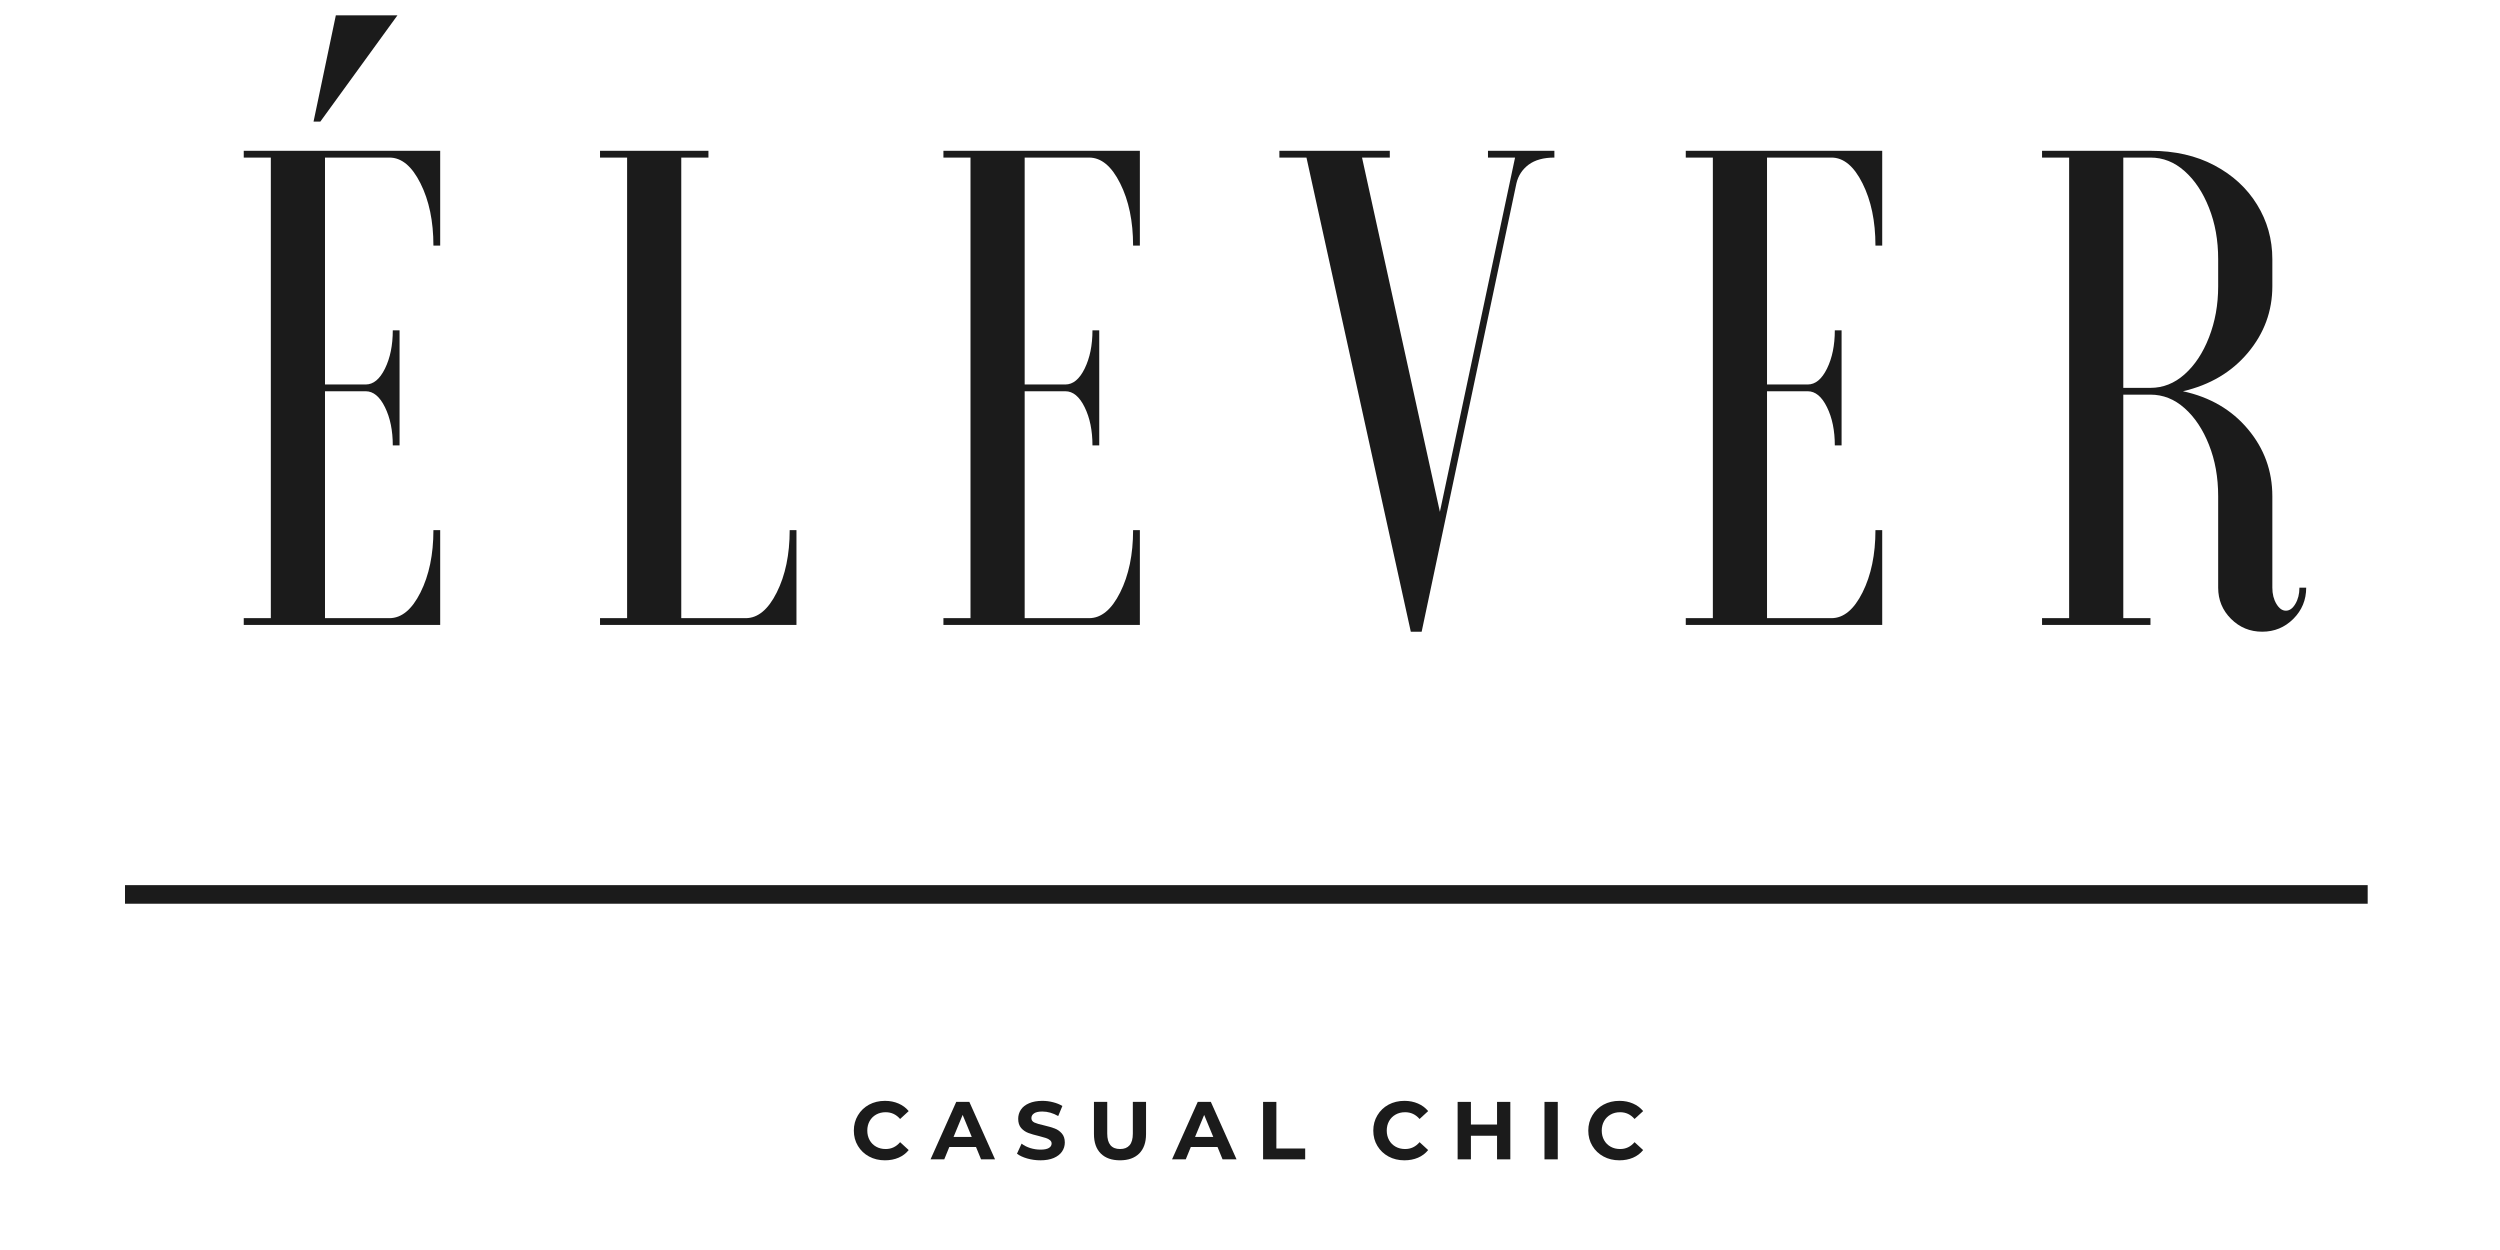 <svg version="1.0" preserveAspectRatio="xMidYMid meet" height="300" viewBox="0 0 450 225" zoomAndPan="magnify" width="600" xmlns:xlink="http://www.w3.org/1999/xlink" xmlns="http://www.w3.org/2000/svg"><defs><g></g><clipPath id="d9a6e0d77b"><path clip-rule="nonzero" d="M 22.5 159.324 L 426.184 159.324 L 426.184 162.672 L 22.5 162.672 Z M 22.5 159.324"></path></clipPath></defs><g fill-opacity="1" fill="#1b1b1b"><g transform="translate(40.218, 112.488)"><g><path d="M 39.016 -85.344 L 39.016 -68.281 L 37.797 -68.281 C 37.797 -72.664 37.02 -76.398 35.469 -79.484 C 33.926 -82.578 32.062 -84.125 29.875 -84.125 L 18.281 -84.125 L 18.281 -43.281 L 25.609 -43.281 C 26.984 -43.281 28.141 -44.234 29.078 -46.141 C 30.016 -48.055 30.484 -50.352 30.484 -53.031 L 31.703 -53.031 L 31.703 -32.312 L 30.484 -32.312 C 30.484 -34.988 30.016 -37.281 29.078 -39.188 C 28.141 -41.102 26.984 -42.062 25.609 -42.062 L 18.281 -42.062 L 18.281 -1.219 L 29.875 -1.219 C 32.062 -1.219 33.926 -2.758 35.469 -5.844 C 37.02 -8.938 37.797 -12.676 37.797 -17.062 L 39.016 -17.062 L 39.016 0 L 3.656 0 L 3.656 -1.219 L 8.531 -1.219 L 8.531 -84.125 L 3.656 -84.125 L 3.656 -85.344 Z M 17.438 -90.594 L 16.219 -90.594 L 20.234 -109.734 L 31.328 -109.734 Z M 17.438 -90.594"></path></g></g></g><g fill-opacity="1" fill="#1b1b1b"><g transform="translate(104.347, 112.488)"><g><path d="M 39.016 0 L 3.656 0 L 3.656 -1.219 L 8.531 -1.219 L 8.531 -84.125 L 3.656 -84.125 L 3.656 -85.344 L 23.172 -85.344 L 23.172 -84.125 L 18.281 -84.125 L 18.281 -1.219 L 29.875 -1.219 C 32.062 -1.219 33.926 -2.758 35.469 -5.844 C 37.02 -8.938 37.797 -12.676 37.797 -17.062 L 39.016 -17.062 Z M 39.016 0"></path></g></g></g><g fill-opacity="1" fill="#1b1b1b"><g transform="translate(166.16, 112.488)"><g><path d="M 39.016 -85.344 L 39.016 -68.281 L 37.797 -68.281 C 37.797 -72.664 37.02 -76.398 35.469 -79.484 C 33.926 -82.578 32.062 -84.125 29.875 -84.125 L 18.281 -84.125 L 18.281 -43.281 L 25.609 -43.281 C 26.984 -43.281 28.141 -44.234 29.078 -46.141 C 30.016 -48.055 30.484 -50.352 30.484 -53.031 L 31.703 -53.031 L 31.703 -32.312 L 30.484 -32.312 C 30.484 -34.988 30.016 -37.281 29.078 -39.188 C 28.141 -41.102 26.984 -42.062 25.609 -42.062 L 18.281 -42.062 L 18.281 -1.219 L 29.875 -1.219 C 32.062 -1.219 33.926 -2.758 35.469 -5.844 C 37.02 -8.938 37.797 -12.676 37.797 -17.062 L 39.016 -17.062 L 39.016 0 L 3.656 0 L 3.656 -1.219 L 8.531 -1.219 L 8.531 -84.125 L 3.656 -84.125 L 3.656 -85.344 Z M 39.016 -85.344"></path></g></g></g><g fill-opacity="1" fill="#1b1b1b"><g transform="translate(230.289, 112.488)"><g><path d="M 28.891 -20.359 L 42.422 -84.125 L 37.547 -84.125 L 37.547 -85.344 L 49.5 -85.344 L 49.5 -84.125 C 47.551 -84.125 46.004 -83.695 44.859 -82.844 C 43.723 -81.988 42.992 -80.875 42.672 -79.5 L 25.609 1.219 L 23.656 1.219 L 4.875 -84.125 L 0 -84.125 L 0 -85.344 L 19.875 -85.344 L 19.875 -84.125 L 14.875 -84.125 Z M 28.891 -20.359"></path></g></g></g><g fill-opacity="1" fill="#1b1b1b"><g transform="translate(299.783, 112.488)"><g><path d="M 39.016 -85.344 L 39.016 -68.281 L 37.797 -68.281 C 37.797 -72.664 37.02 -76.398 35.469 -79.484 C 33.926 -82.578 32.062 -84.125 29.875 -84.125 L 18.281 -84.125 L 18.281 -43.281 L 25.609 -43.281 C 26.984 -43.281 28.141 -44.234 29.078 -46.141 C 30.016 -48.055 30.484 -50.352 30.484 -53.031 L 31.703 -53.031 L 31.703 -32.312 L 30.484 -32.312 C 30.484 -34.988 30.016 -37.281 29.078 -39.188 C 28.141 -41.102 26.984 -42.062 25.609 -42.062 L 18.281 -42.062 L 18.281 -1.219 L 29.875 -1.219 C 32.062 -1.219 33.926 -2.758 35.469 -5.844 C 37.02 -8.938 37.797 -12.676 37.797 -17.062 L 39.016 -17.062 L 39.016 0 L 3.656 0 L 3.656 -1.219 L 8.531 -1.219 L 8.531 -84.125 L 3.656 -84.125 L 3.656 -85.344 Z M 39.016 -85.344"></path></g></g></g><g fill-opacity="1" fill="#1b1b1b"><g transform="translate(363.912, 112.488)"><g><path d="M 23.172 -41.453 L 18.281 -41.453 L 18.281 -1.219 L 23.172 -1.219 L 23.172 0 L 3.656 0 L 3.656 -1.219 L 8.531 -1.219 L 8.531 -84.125 L 3.656 -84.125 L 3.656 -85.344 L 23.172 -85.344 C 27.555 -85.344 31.395 -84.469 34.688 -82.719 C 37.977 -80.977 40.535 -78.625 42.359 -75.656 C 44.191 -72.688 45.109 -69.414 45.109 -65.844 L 45.109 -60.953 C 45.109 -56.484 43.645 -52.5 40.719 -49 C 37.789 -45.508 33.891 -43.195 29.016 -42.062 C 33.891 -41.008 37.789 -38.734 40.719 -35.234 C 43.645 -31.742 45.109 -27.723 45.109 -23.172 L 45.109 -6.703 C 45.109 -5.566 45.352 -4.594 45.844 -3.781 C 46.332 -2.969 46.898 -2.562 47.547 -2.562 C 48.203 -2.562 48.77 -2.969 49.25 -3.781 C 49.738 -4.594 49.984 -5.566 49.984 -6.703 L 51.203 -6.703 C 51.203 -4.504 50.43 -2.633 48.891 -1.094 C 47.348 0.445 45.477 1.219 43.281 1.219 C 41.082 1.219 39.211 0.445 37.672 -1.094 C 36.129 -2.633 35.359 -4.504 35.359 -6.703 L 35.359 -23.172 C 35.359 -26.578 34.805 -29.66 33.703 -32.422 C 32.609 -35.191 31.145 -37.391 29.312 -39.016 C 27.488 -40.641 25.441 -41.453 23.172 -41.453 Z M 23.172 -84.125 L 18.281 -84.125 L 18.281 -42.672 L 23.172 -42.672 C 25.441 -42.672 27.488 -43.484 29.312 -45.109 C 31.145 -46.734 32.609 -48.945 33.703 -51.75 C 34.805 -54.562 35.359 -57.629 35.359 -60.953 L 35.359 -65.844 C 35.359 -69.25 34.805 -72.332 33.703 -75.094 C 32.609 -77.863 31.145 -80.062 29.312 -81.688 C 27.488 -83.312 25.441 -84.125 23.172 -84.125 Z M 23.172 -84.125"></path></g></g></g><g fill-opacity="1" fill="#1b1b1b"><g transform="translate(153.113, 208.684)"><g><path d="M 6.172 0.172 C 5.117 0.172 4.164 -0.055 3.312 -0.516 C 2.469 -0.973 1.801 -1.609 1.312 -2.422 C 0.82 -3.234 0.578 -4.148 0.578 -5.172 C 0.578 -6.191 0.82 -7.109 1.312 -7.922 C 1.801 -8.742 2.469 -9.383 3.312 -9.844 C 4.164 -10.301 5.125 -10.531 6.188 -10.531 C 7.082 -10.531 7.895 -10.367 8.625 -10.047 C 9.352 -9.734 9.961 -9.281 10.453 -8.688 L 8.906 -7.266 C 8.207 -8.078 7.344 -8.484 6.312 -8.484 C 5.664 -8.484 5.094 -8.344 4.594 -8.062 C 4.094 -7.781 3.703 -7.391 3.422 -6.891 C 3.141 -6.391 3 -5.816 3 -5.172 C 3 -4.535 3.141 -3.961 3.422 -3.453 C 3.703 -2.953 4.094 -2.562 4.594 -2.281 C 5.094 -2 5.664 -1.859 6.312 -1.859 C 7.344 -1.859 8.207 -2.27 8.906 -3.094 L 10.453 -1.672 C 9.961 -1.066 9.352 -0.609 8.625 -0.297 C 7.895 0.016 7.078 0.172 6.172 0.172 Z M 6.172 0.172"></path></g></g></g><g fill-opacity="1" fill="#1b1b1b"><g transform="translate(167.638, 208.684)"><g><path d="M 8.047 -2.219 L 3.234 -2.219 L 2.328 0 L -0.141 0 L 4.484 -10.344 L 6.844 -10.344 L 11.469 0 L 8.953 0 Z M 7.281 -4.031 L 5.641 -8 L 4 -4.031 Z M 7.281 -4.031"></path></g></g></g><g fill-opacity="1" fill="#1b1b1b"><g transform="translate(182.65, 208.684)"><g><path d="M 4.625 0.172 C 3.812 0.172 3.02 0.062 2.25 -0.156 C 1.488 -0.375 0.875 -0.66 0.406 -1.016 L 1.234 -2.828 C 1.672 -2.492 2.191 -2.227 2.797 -2.031 C 3.41 -1.844 4.023 -1.75 4.641 -1.75 C 5.316 -1.75 5.816 -1.848 6.141 -2.047 C 6.473 -2.242 6.641 -2.516 6.641 -2.859 C 6.641 -3.098 6.539 -3.297 6.344 -3.453 C 6.156 -3.617 5.91 -3.75 5.609 -3.844 C 5.305 -3.945 4.898 -4.062 4.391 -4.188 C 3.598 -4.375 2.953 -4.562 2.453 -4.75 C 1.953 -4.938 1.52 -5.234 1.156 -5.641 C 0.801 -6.055 0.625 -6.609 0.625 -7.297 C 0.625 -7.898 0.785 -8.445 1.109 -8.938 C 1.43 -9.426 1.922 -9.812 2.578 -10.094 C 3.234 -10.383 4.035 -10.531 4.984 -10.531 C 5.641 -10.531 6.281 -10.445 6.906 -10.281 C 7.539 -10.125 8.098 -9.898 8.578 -9.609 L 7.828 -7.797 C 6.879 -8.336 5.926 -8.609 4.969 -8.609 C 4.301 -8.609 3.805 -8.5 3.484 -8.281 C 3.16 -8.062 3 -7.773 3 -7.422 C 3 -7.066 3.18 -6.801 3.547 -6.625 C 3.922 -6.457 4.488 -6.289 5.25 -6.125 C 6.039 -5.938 6.688 -5.75 7.188 -5.562 C 7.688 -5.375 8.113 -5.078 8.469 -4.672 C 8.832 -4.266 9.016 -3.719 9.016 -3.031 C 9.016 -2.438 8.848 -1.895 8.516 -1.406 C 8.191 -0.926 7.695 -0.539 7.031 -0.25 C 6.375 0.031 5.57 0.172 4.625 0.172 Z M 4.625 0.172"></path></g></g></g><g fill-opacity="1" fill="#1b1b1b"><g transform="translate(195.771, 208.684)"><g><path d="M 5.828 0.172 C 4.348 0.172 3.195 -0.234 2.375 -1.047 C 1.551 -1.867 1.141 -3.035 1.141 -4.547 L 1.141 -10.344 L 3.531 -10.344 L 3.531 -4.641 C 3.531 -2.785 4.301 -1.859 5.844 -1.859 C 6.594 -1.859 7.16 -2.082 7.547 -2.531 C 7.941 -2.977 8.141 -3.68 8.141 -4.641 L 8.141 -10.344 L 10.516 -10.344 L 10.516 -4.547 C 10.516 -3.035 10.102 -1.867 9.281 -1.047 C 8.457 -0.234 7.305 0.172 5.828 0.172 Z M 5.828 0.172"></path></g></g></g><g fill-opacity="1" fill="#1b1b1b"><g transform="translate(211.109, 208.684)"><g><path d="M 8.047 -2.219 L 3.234 -2.219 L 2.328 0 L -0.141 0 L 4.484 -10.344 L 6.844 -10.344 L 11.469 0 L 8.953 0 Z M 7.281 -4.031 L 5.641 -8 L 4 -4.031 Z M 7.281 -4.031"></path></g></g></g><g fill-opacity="1" fill="#1b1b1b"><g transform="translate(226.121, 208.684)"><g><path d="M 1.234 -10.344 L 3.625 -10.344 L 3.625 -1.953 L 8.812 -1.953 L 8.812 0 L 1.234 0 Z M 1.234 -10.344"></path></g></g></g><g fill-opacity="1" fill="#1b1b1b"><g transform="translate(238.74, 208.684)"><g></g></g></g><g fill-opacity="1" fill="#1b1b1b"><g transform="translate(246.615, 208.684)"><g><path d="M 6.172 0.172 C 5.117 0.172 4.164 -0.055 3.312 -0.516 C 2.469 -0.973 1.801 -1.609 1.312 -2.422 C 0.82 -3.234 0.578 -4.148 0.578 -5.172 C 0.578 -6.191 0.82 -7.109 1.312 -7.922 C 1.801 -8.742 2.469 -9.383 3.312 -9.844 C 4.164 -10.301 5.125 -10.531 6.188 -10.531 C 7.082 -10.531 7.895 -10.367 8.625 -10.047 C 9.352 -9.734 9.961 -9.281 10.453 -8.688 L 8.906 -7.266 C 8.207 -8.078 7.344 -8.484 6.312 -8.484 C 5.664 -8.484 5.094 -8.344 4.594 -8.062 C 4.094 -7.781 3.703 -7.391 3.422 -6.891 C 3.141 -6.391 3 -5.816 3 -5.172 C 3 -4.535 3.141 -3.961 3.422 -3.453 C 3.703 -2.953 4.094 -2.562 4.594 -2.281 C 5.094 -2 5.664 -1.859 6.312 -1.859 C 7.344 -1.859 8.207 -2.27 8.906 -3.094 L 10.453 -1.672 C 9.961 -1.066 9.352 -0.609 8.625 -0.297 C 7.895 0.016 7.078 0.172 6.172 0.172 Z M 6.172 0.172"></path></g></g></g><g fill-opacity="1" fill="#1b1b1b"><g transform="translate(261.14, 208.684)"><g><path d="M 10.719 -10.344 L 10.719 0 L 8.328 0 L 8.328 -4.25 L 3.625 -4.25 L 3.625 0 L 1.234 0 L 1.234 -10.344 L 3.625 -10.344 L 3.625 -6.266 L 8.328 -6.266 L 8.328 -10.344 Z M 10.719 -10.344"></path></g></g></g><g fill-opacity="1" fill="#1b1b1b"><g transform="translate(276.773, 208.684)"><g><path d="M 1.234 -10.344 L 3.625 -10.344 L 3.625 0 L 1.234 0 Z M 1.234 -10.344"></path></g></g></g><g fill-opacity="1" fill="#1b1b1b"><g transform="translate(285.314, 208.684)"><g><path d="M 6.172 0.172 C 5.117 0.172 4.164 -0.055 3.312 -0.516 C 2.469 -0.973 1.801 -1.609 1.312 -2.422 C 0.82 -3.234 0.578 -4.148 0.578 -5.172 C 0.578 -6.191 0.82 -7.109 1.312 -7.922 C 1.801 -8.742 2.469 -9.383 3.312 -9.844 C 4.164 -10.301 5.125 -10.531 6.188 -10.531 C 7.082 -10.531 7.895 -10.367 8.625 -10.047 C 9.352 -9.734 9.961 -9.281 10.453 -8.688 L 8.906 -7.266 C 8.207 -8.078 7.344 -8.484 6.312 -8.484 C 5.664 -8.484 5.094 -8.344 4.594 -8.062 C 4.094 -7.781 3.703 -7.391 3.422 -6.891 C 3.141 -6.391 3 -5.816 3 -5.172 C 3 -4.535 3.141 -3.961 3.422 -3.453 C 3.703 -2.953 4.094 -2.562 4.594 -2.281 C 5.094 -2 5.664 -1.859 6.312 -1.859 C 7.344 -1.859 8.207 -2.27 8.906 -3.094 L 10.453 -1.672 C 9.961 -1.066 9.352 -0.609 8.625 -0.297 C 7.895 0.016 7.078 0.172 6.172 0.172 Z M 6.172 0.172"></path></g></g></g><g clip-path="url(#d9a6e0d77b)"><path fill-rule="nonzero" fill-opacity="1" d="M 22.5 159.324 L 426.184 159.324 L 426.184 162.672 L 22.5 162.672 Z M 22.5 159.324" fill="#1b1b1b"></path></g></svg>